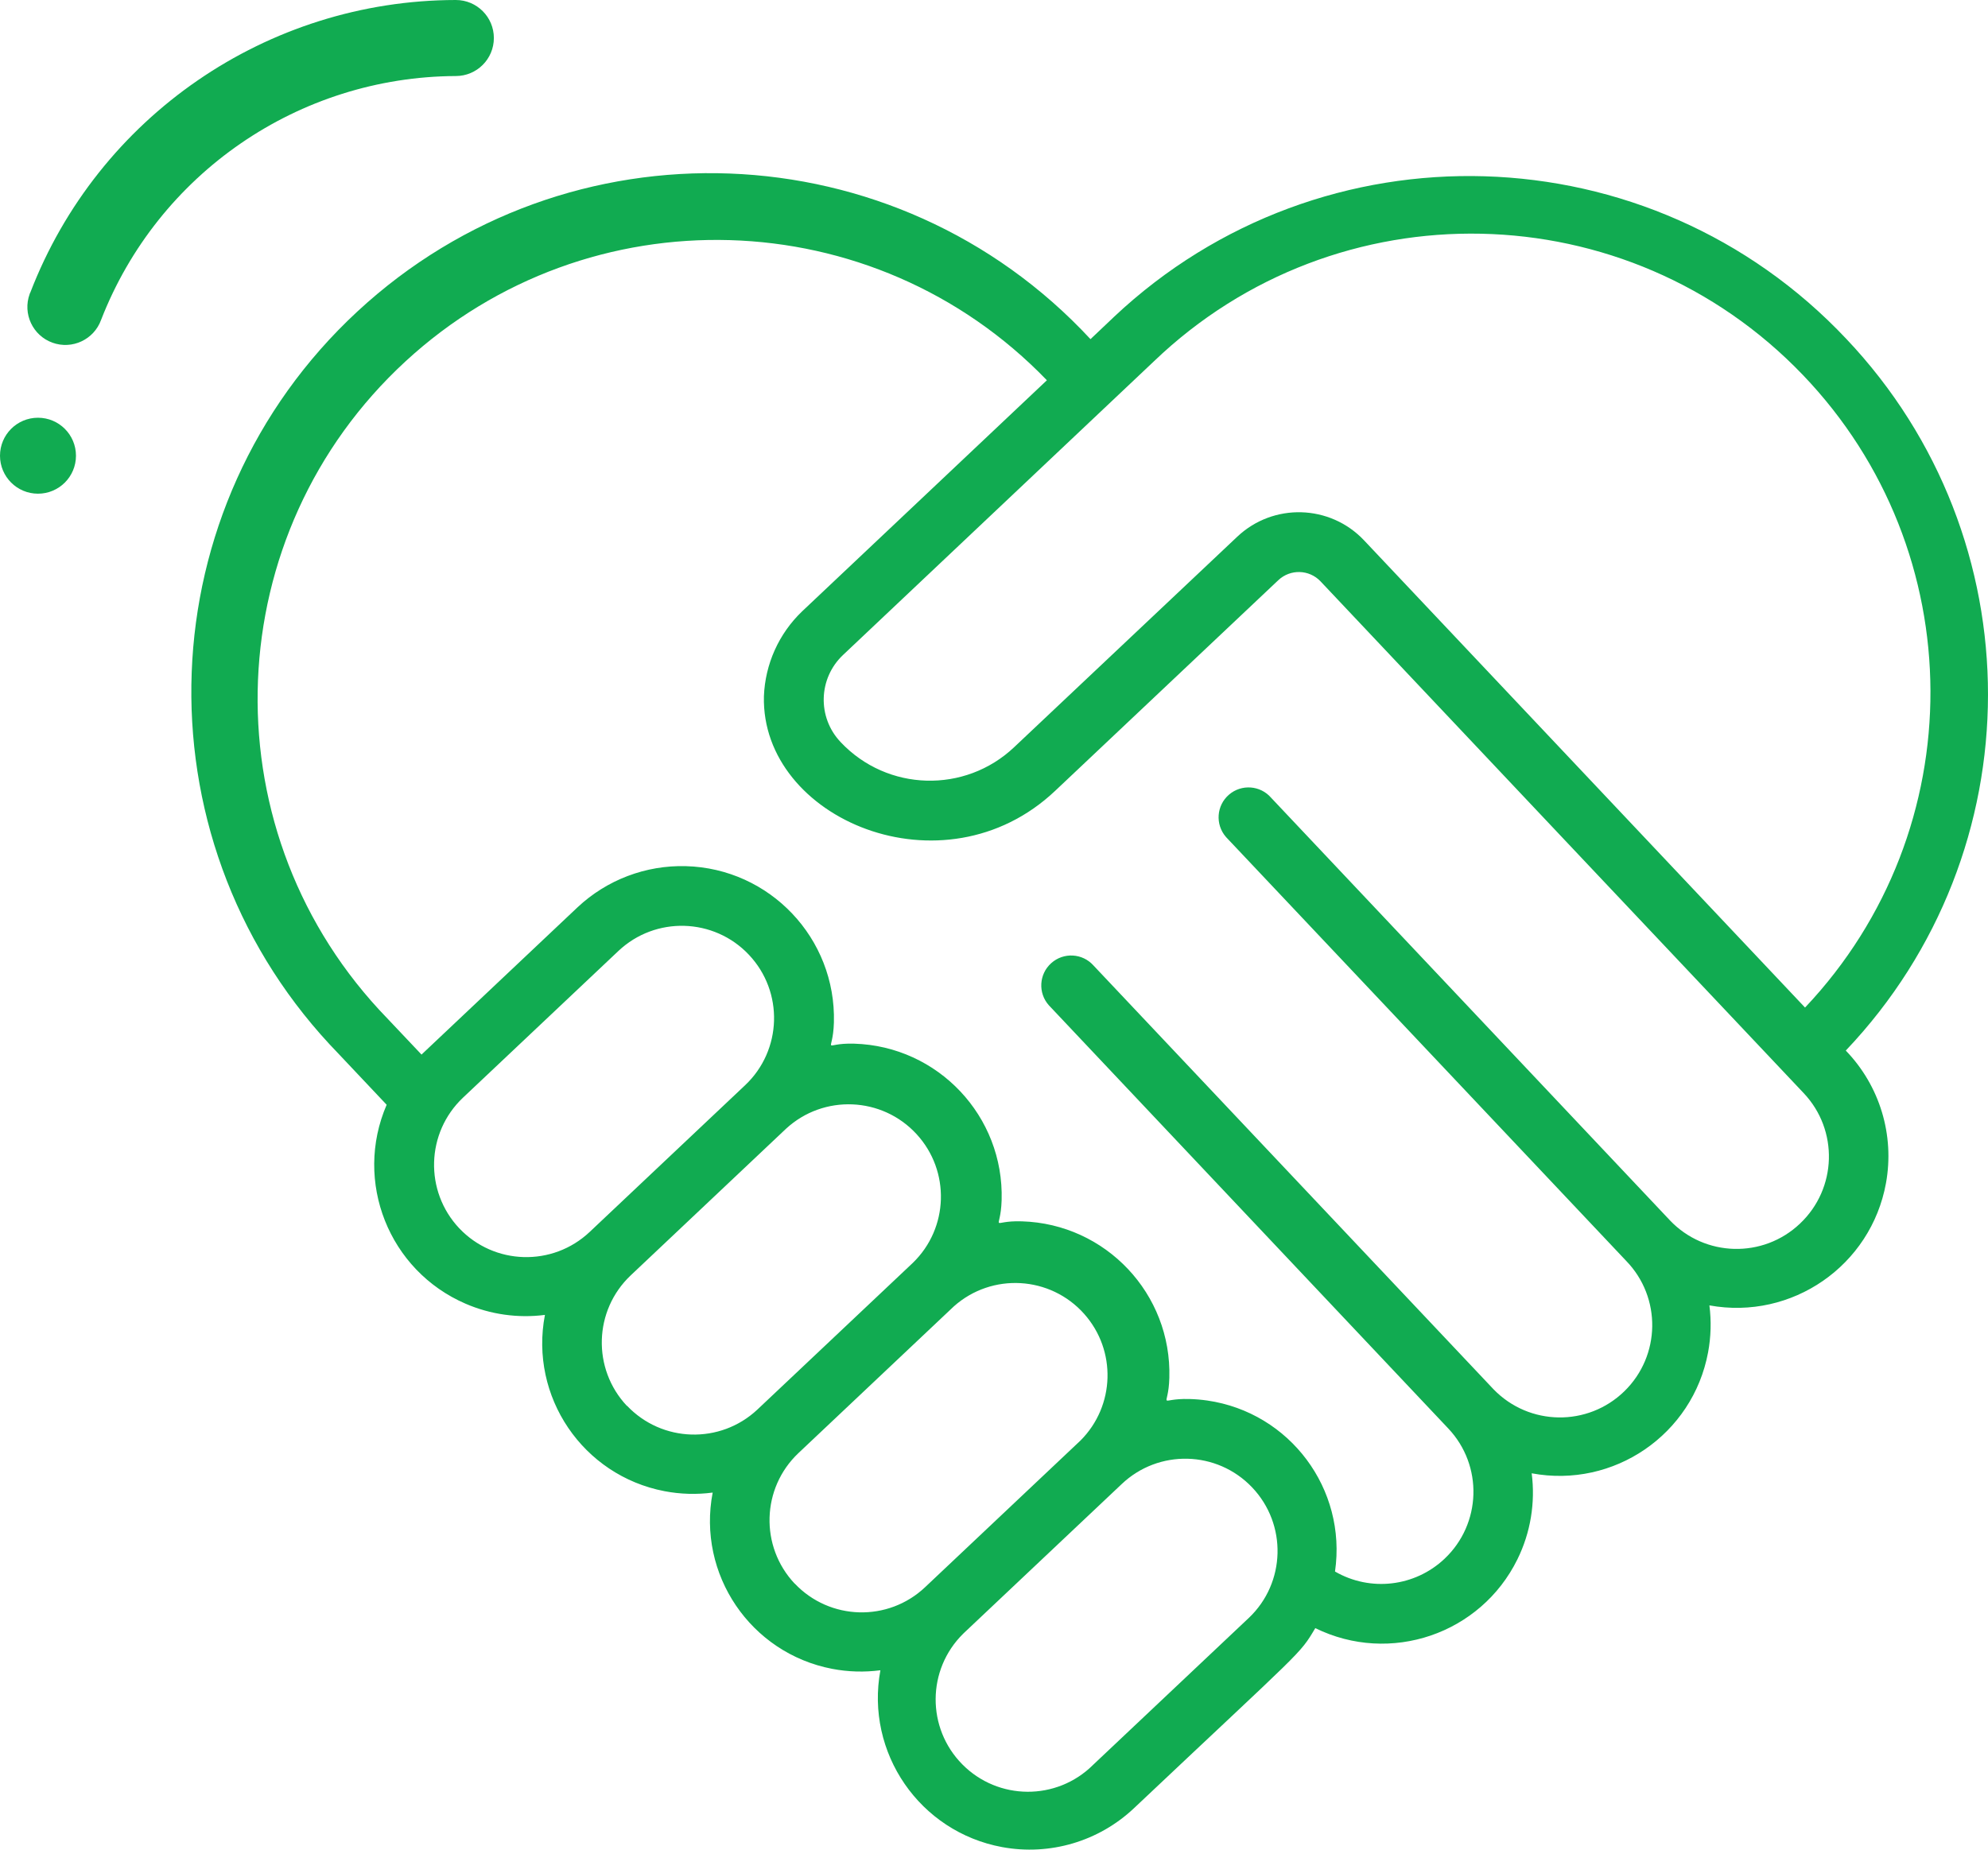 <?xml version="1.0" encoding="UTF-8"?> <svg xmlns="http://www.w3.org/2000/svg" id="Ebene_2" data-name="Ebene 2" viewBox="0 0 96.718 90.007"><g id="Ebene_1-2" data-name="Ebene 1"><path d="M89.828,16.494c-9.544-10.136-25.498-10.616-35.634-1.072l-.041,.04-1.1,1.042c-9.478-10.221-25.446-10.823-35.667-1.345-10.221,9.478-10.823,25.446-1.345,35.667h0c.094,.1,.189,.2,.285,.3l2.485,2.634c-1.613,3.734,.106,8.069,3.84,9.682,1.215,.525,2.548,.713,3.86,.544-.762,3.975,1.842,7.816,5.817,8.578,.773,.148,1.564,.171,2.344,.068-.763,3.975,1.84,7.815,5.815,8.578,.773,.148,1.565,.171,2.345,.068-.741,4.013,1.912,7.866,5.924,8.606,2.316,.427,4.697-.275,6.41-1.89,8.3-7.836,8.039-7.445,8.824-8.766,3.64,1.791,8.043,.292,9.834-3.349,.638-1.296,.879-2.752,.694-4.185,3.994,.746,7.836-1.887,8.581-5.881,.141-.755,.163-1.528,.065-2.29,4.014,.73,7.86-1.932,8.59-5.946,.426-2.341-.302-4.743-1.955-6.454,9.214-9.7,9.226-24.914,.029-34.629ZM22.34,59.768c-1.699-1.806-1.617-4.646,.183-6.351l7.563-7.141c1.804-1.702,4.647-1.619,6.349,.185s1.619,4.647-.185,6.349h0l-7.564,7.141c-1.804,1.7-4.643,1.618-6.346-.183Zm8.16,8.646c-1.699-1.806-1.617-4.645,.183-6.35l7.563-7.142c1.826-1.678,4.667-1.559,6.346,.268,1.648,1.793,1.567,4.572-.183,6.265l-7.563,7.139c-1.807,1.693-4.643,1.608-6.345-.191l-.001,.011Zm8.159,8.646c-1.697-1.806-1.615-4.645,.185-6.349l7.563-7.141c1.852-1.649,4.69-1.485,6.339,.367,1.58,1.775,1.504,4.474-.174,6.157l-7.564,7.141c-1.802,1.703-4.644,1.623-6.347-.179-0-0-0-.001-.001-.001h0l-.001,.005Zm14.509,8.834c-1.764,1.744-4.608,1.727-6.351-.037-1.744-1.764-1.727-4.608,.037-6.351,.023-.023,.046-.045,.069-.067,.027-.026,.054-.052,.082-.077l7.563-7.14c1.797-1.71,4.64-1.639,6.349,.158s1.639,4.64-.158,6.349c-.009,.008-.018,.017-.027,.025l-7.564,7.139Zm34.4-26.348c-1.795,1.702-4.629,1.627-6.331-.167l-.014-.016-19.38-20.54c-.524-.609-1.443-.677-2.052-.153-.609,.524-.677,1.443-.153,2.052,.011,.012,.022,.025,.033,.037,.019,.021,.039,.042,.059,.062l19.383,20.534c1.728,1.779,1.687,4.622-.091,6.351-1.779,1.728-4.622,1.687-6.351-.091-.002-.002-.003-.003-.005-.005l-.083-.088-19.383-20.538c-.534-.6-1.454-.653-2.054-.118s-.653,1.454-.118,2.054c.019,.021,.038,.042,.058,.061l19.375,20.533c1.7,1.802,1.618,4.641-.185,6.341-1.444,1.362-3.61,1.613-5.327,.619,.583-4.013-2.197-7.738-6.21-8.321-.29-.042-.581-.066-.874-.074-1.6-.042-1.018,.563-.976-1.032,.12-4.082-3.09-7.49-7.172-7.614h-.01c-1.6-.05-1.026,.582-.977-1.032,.12-4.084-3.093-7.493-7.177-7.614h-.006c-1.61-.045-1.026,.595-.977-1.033,.111-4.089-3.114-7.494-7.203-7.605-1.953-.053-3.848,.668-5.272,2.005-10.4,9.817-6.811,6.433-7.587,7.165l-2.064-2.183c-8.358-9.066-7.784-23.191,1.282-31.549,8.923-8.226,22.782-7.818,31.206,.918h0l-11.913,11.249c-1.13,1.084-1.795,2.565-1.854,4.13-.146,5.974,8.739,9.734,14.169,4.6l10.856-10.25c.584-.552,1.504-.526,2.056,.057h0c2.854,3.025,20.77,22.012,23.507,24.905,1.702,1.802,1.621,4.642-.18,6.345h0l-.005,.007Zm.249-10.516l-21.455-22.736c-1.655-1.752-4.416-1.831-6.168-.177h0l-10.857,10.245c-2.394,2.262-6.168,2.154-8.43-.24-0-0-0-0-0-0l-.017-.018c-1.134-1.202-1.079-3.095,.123-4.23,0-0,0-0,0-0l.006-.006,15.126-14.291c8.901-8.532,23.033-8.233,31.565,.668,8.236,8.592,8.283,22.133,.109,30.783l-.002,.002Z" style="fill: #11ab51;"></path><path d="M1.848,20.328c1.021,0,1.848,.827,1.848,1.848s-.827,1.848-1.848,1.848S0,23.197,0,22.176c0-1.021,.827-1.848,1.848-1.848h0Z" style="fill: #11ab51;"></path><path d="M1.472,14.243C4.767,5.673,12.995,.013,22.177,0c1.022,0,1.85,.828,1.85,1.85s-.828,1.85-1.85,1.85h0c-7.645,.035-14.491,4.742-17.26,11.869-.348,.959-1.409,1.454-2.368,1.106-.959-.348-1.454-1.409-1.106-2.368,.007-.021,.016-.042,.024-.064h.005Z" style="fill: #11ab51;"></path></g></svg> 